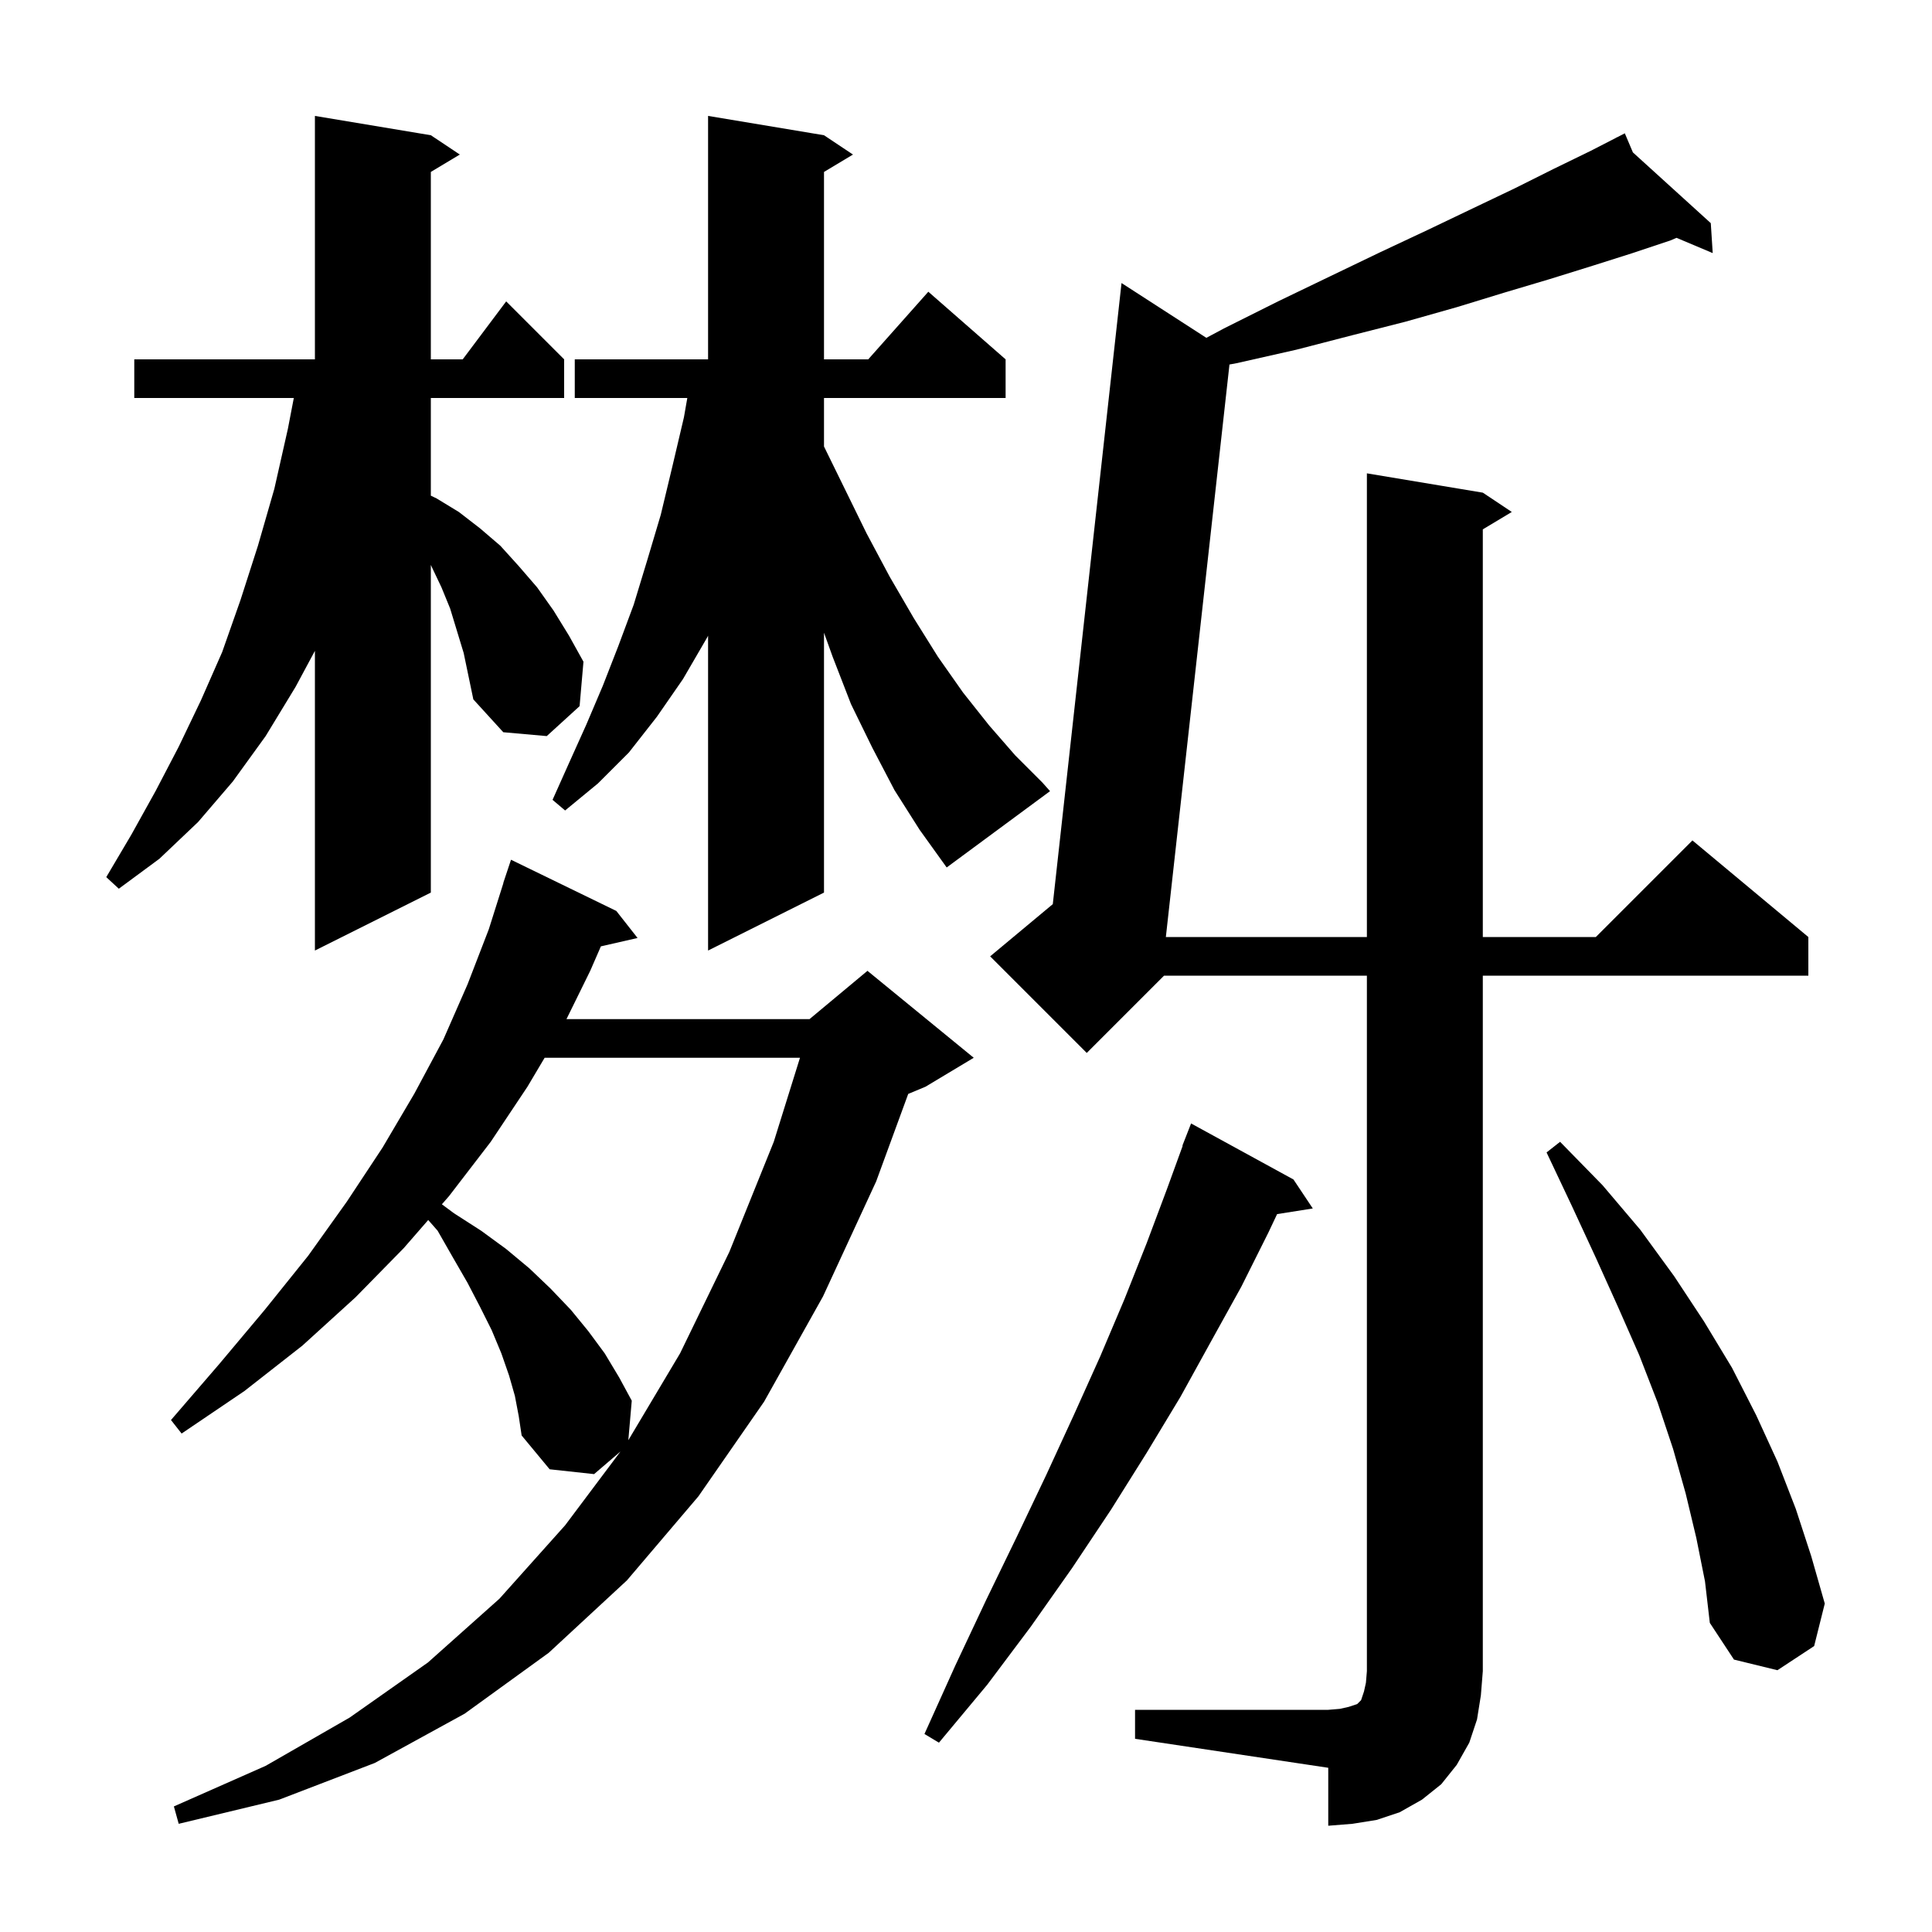 <svg xmlns="http://www.w3.org/2000/svg" xmlns:xlink="http://www.w3.org/1999/xlink" version="1.1" baseProfile="full" viewBox="0 0 200 200" width="200" height="200"><g fill="currentColor"><path d="M 117.5 177.0 L 137.5 177.0 L 138.7 176.9 L 139.6 176.7 L 140.5 176.4 L 140.9 176.0 L 141.2 175.1 L 141.4 174.2 L 141.5 173.0 L 141.5 101.0 L 120.5 101.0 L 112.5 109.0 L 102.5 99.0 L 108.985 93.596 L 116.1 29.3 L 124.881 34.972 L 126.7 34.0 L 132.3 31.2 L 137.7 28.6 L 142.9 26.1 L 147.8 23.8 L 152.4 21.6 L 156.8 19.5 L 160.8 17.5 L 164.7 15.6 L 167.326 14.25 L 167.3 14.2 L 167.344 14.24 L 168.2 13.8 L 169.038 15.778 L 177.1 23.1 L 177.3 26.2 L 173.554 24.62 L 172.9 24.9 L 169.0 26.2 L 164.9 27.5 L 160.4 28.9 L 155.7 30.3 L 150.8 31.8 L 145.5 33.3 L 140.0 34.7 L 134.2 36.2 L 128.0 37.6 L 127.274 37.734 L 120.689 97.0 L 141.5 97.0 L 141.5 49.0 L 153.5 51.0 L 156.5 53.0 L 153.5 54.8 L 153.5 97.0 L 165.2 97.0 L 175.2 87.0 L 187.2 97.0 L 187.2 101.0 L 153.5 101.0 L 153.5 173.0 L 153.3 175.5 L 152.9 178.0 L 152.1 180.4 L 150.8 182.7 L 149.2 184.7 L 147.2 186.3 L 144.9 187.6 L 142.5 188.4 L 140.0 188.8 L 137.5 189.0 L 137.5 183.0 L 117.5 180.0 Z M 53.3 144.5 L 52.7 142.4 L 51.9 140.1 L 50.9 137.7 L 49.7 135.3 L 48.4 132.8 L 46.9 130.2 L 45.3 127.4 L 44.328 126.295 L 41.8 129.2 L 36.8 134.3 L 31.3 139.3 L 25.3 144.0 L 18.8 148.4 L 17.7 147.0 L 22.7 141.2 L 27.4 135.6 L 31.9 130.0 L 35.9 124.4 L 39.6 118.8 L 42.9 113.2 L 45.9 107.6 L 48.4 101.9 L 50.6 96.2 L 52.115 91.404 L 52.1 91.4 L 52.9 89.0 L 63.8 94.3 L 66.0 97.1 L 62.204 97.966 L 61.1 100.5 L 58.641 105.5 L 83.8 105.5 L 89.8 100.5 L 100.8 109.5 L 95.8 112.5 L 94.019 113.242 L 90.7 122.3 L 85.2 134.2 L 79.1 145.1 L 72.3 154.9 L 64.9 163.6 L 56.8 171.1 L 48.1 177.4 L 38.8 182.5 L 28.9 186.3 L 18.5 188.8 L 18.0 187.0 L 27.5 182.8 L 36.2 177.8 L 44.3 172.1 L 51.7 165.5 L 58.5 157.9 L 64.23 150.26 L 61.5 152.6 L 56.9 152.1 L 54.0 148.6 L 53.7 146.6 Z M 133.9 122.1 L 135.9 125.1 L 132.206 125.683 L 131.3 127.6 L 128.5 133.2 L 125.4 138.8 L 122.2 144.6 L 118.7 150.4 L 115.0 156.3 L 111.0 162.3 L 106.7 168.4 L 102.2 174.4 L 97.2 180.4 L 95.7 179.5 L 98.9 172.4 L 102.1 165.6 L 105.3 159.0 L 108.3 152.7 L 111.2 146.4 L 113.9 140.4 L 116.4 134.5 L 118.7 128.7 L 120.8 123.1 L 122.433 118.61 L 122.4 118.6 L 123.3 116.3 Z M 175.6 159.2 L 174.5 154.6 L 173.2 150.0 L 171.6 145.2 L 169.7 140.3 L 167.5 135.3 L 165.2 130.2 L 162.7 124.8 L 160.1 119.3 L 161.5 118.2 L 165.9 122.7 L 169.8 127.3 L 173.3 132.1 L 176.4 136.8 L 179.3 141.6 L 181.8 146.5 L 184.0 151.3 L 185.9 156.2 L 187.5 161.1 L 188.9 166.0 L 187.8 170.4 L 184.0 172.9 L 179.5 171.8 L 177.0 168.0 L 176.5 163.7 Z M 56.38 109.5 L 54.6 112.5 L 50.8 118.2 L 46.5 123.8 L 45.743 124.669 L 47.0 125.6 L 49.8 127.4 L 52.4 129.3 L 54.8 131.3 L 57.0 133.4 L 59.1 135.6 L 60.9 137.8 L 62.6 140.1 L 64.1 142.6 L 65.4 145.0 L 65.044 149.09 L 70.4 140.1 L 75.5 129.6 L 80.1 118.2 L 82.814 109.5 Z M 46.6 63.0 L 45.7 60.8 L 44.7 58.7 L 44.6 58.48 L 44.6 92.4 L 32.6 98.4 L 32.6 67.376 L 30.6 71.1 L 27.5 76.2 L 24.1 80.9 L 20.5 85.1 L 16.5 88.9 L 12.3 92.0 L 11.0 90.8 L 13.6 86.4 L 16.1 81.9 L 18.5 77.3 L 20.8 72.5 L 23.0 67.5 L 24.9 62.1 L 26.7 56.5 L 28.4 50.6 L 29.8 44.4 L 30.415 41.2 L 13.9 41.2 L 13.9 37.2 L 32.6 37.2 L 32.6 12.0 L 44.6 14.0 L 47.6 16.0 L 44.6 17.8 L 44.6 37.2 L 47.9 37.2 L 52.4 31.2 L 58.4 37.2 L 58.4 41.2 L 44.6 41.2 L 44.6 51.312 L 45.2 51.6 L 47.5 53.0 L 49.7 54.7 L 51.8 56.5 L 53.7 58.6 L 55.6 60.8 L 57.3 63.2 L 58.9 65.8 L 60.4 68.5 L 60.0 73.1 L 56.6 76.2 L 52.1 75.8 L 49.0 72.4 L 48.0 67.6 Z M 92.6 81.8 L 90.3 77.4 L 88.1 72.9 L 86.2 68.0 L 85.3 65.5 L 85.3 92.4 L 73.3 98.4 L 73.3 65.808 L 73.2 66.0 L 70.7 70.3 L 68.0 74.2 L 65.1 77.9 L 61.9 81.1 L 58.5 83.9 L 57.2 82.8 L 58.9 79.0 L 60.7 75.0 L 62.4 71.0 L 64.0 66.9 L 65.6 62.6 L 67.0 58.0 L 68.4 53.3 L 69.6 48.3 L 70.8 43.2 L 71.15 41.2 L 59.5 41.2 L 59.5 37.2 L 73.3 37.2 L 73.3 12.0 L 85.3 14.0 L 88.3 16.0 L 85.3 17.8 L 85.3 37.2 L 89.878 37.2 L 96.1 30.2 L 104.1 37.2 L 104.1 41.2 L 85.3 41.2 L 85.3 46.22 L 87.3 50.3 L 89.7 55.2 L 92.1 59.7 L 94.6 64.0 L 97.1 68.0 L 99.7 71.7 L 102.4 75.1 L 105.1 78.2 L 107.9 81.0 L 108.7 81.9 L 98.0 89.8 L 95.2 85.9 Z "/></g></svg>